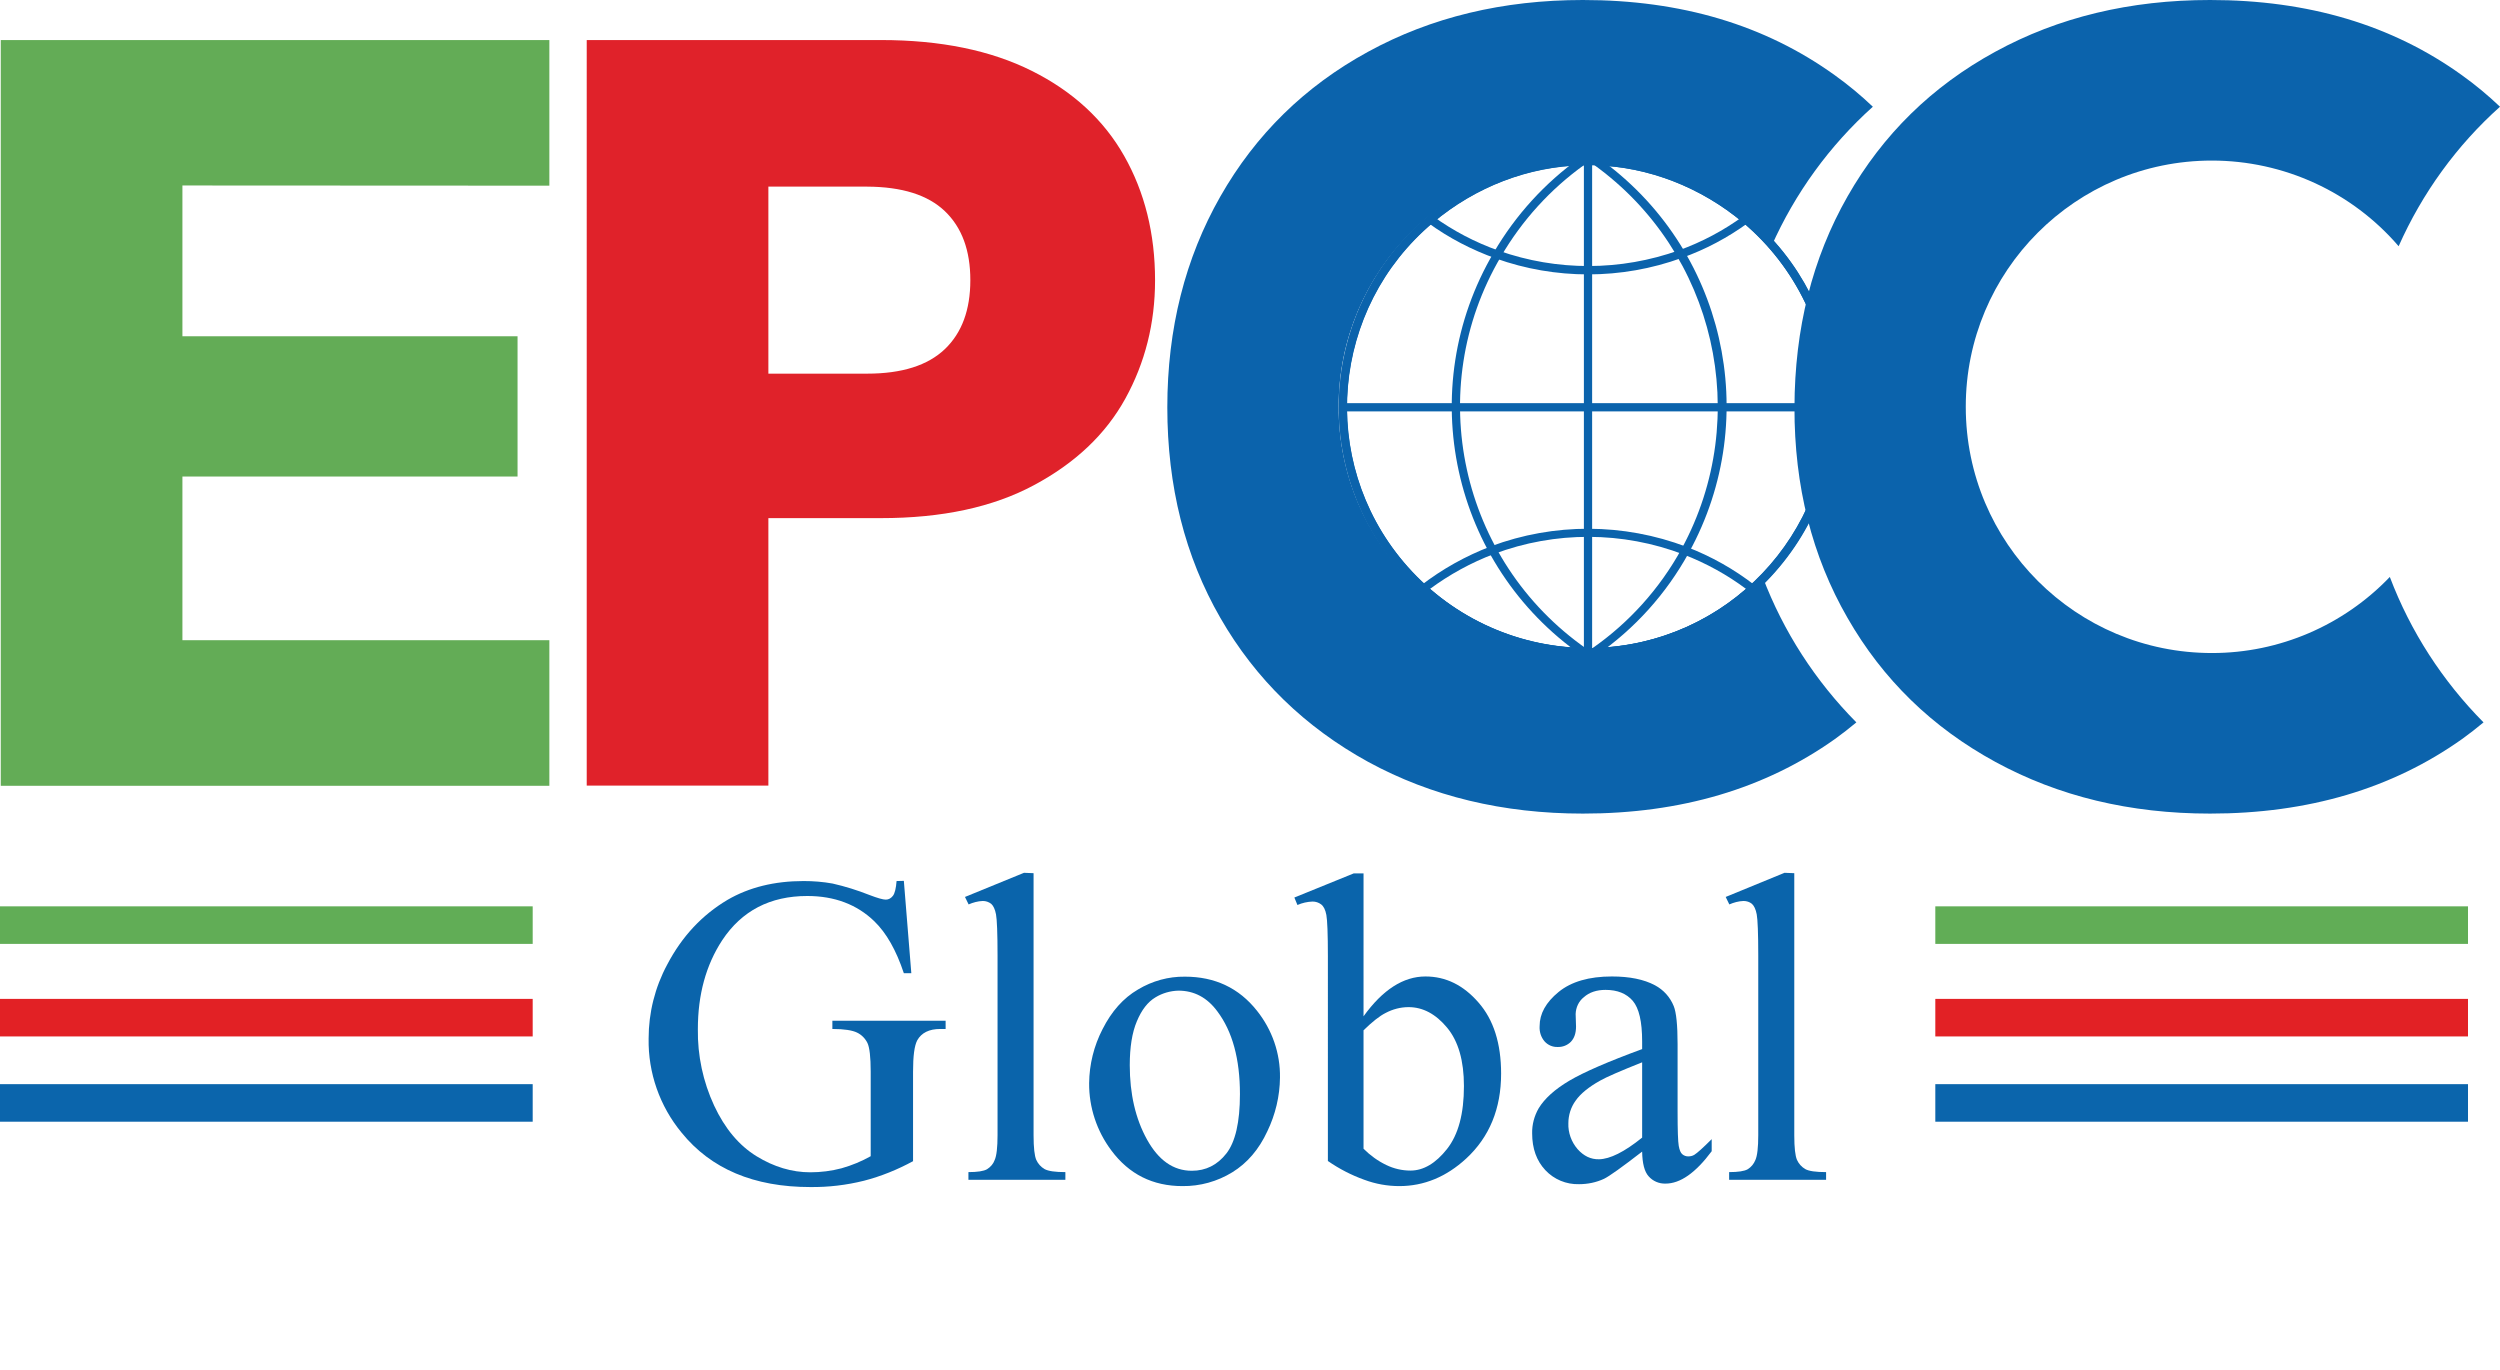 <?xml version="1.0" encoding="UTF-8"?> <svg xmlns="http://www.w3.org/2000/svg" xmlns:xlink="http://www.w3.org/1999/xlink" version="1.1" id="Layer_1" x="0px" y="0px" viewBox="0 0 1304.7 714.9" style="enable-background:new 0 0 1304.7 714.9;" xml:space="preserve"> <style type="text/css"> .st0{fill:#0A64AB;} .st1{fill:#61AD56;} .st2{fill:#E22125;} .st3{fill:#0B65AC;} .st4{fill:#0B63AC;} .st5{fill:#E0222A;} .st6{fill:#63AC56;} </style> <path class="st0" d="M471.7,459.7l3.9,48.2h-3.9c-4-12-9.1-21-15.4-27.1c-9.1-8.8-20.8-13.2-35-13.2c-19.4,0-34.2,7.7-44.4,23.1 c-8.5,13-12.7,28.4-12.7,46.4c-0.2,13.8,2.7,27.4,8.5,39.9c5.6,12,13,20.8,22.1,26.4c9.1,5.6,18.5,8.4,28.1,8.4 c5.5,0,11-0.7,16.3-2.1c5.3-1.5,10.4-3.6,15.2-6.3v-44.1c0-7.7-0.6-12.7-1.7-15c-1.2-2.4-3.1-4.3-5.4-5.4c-2.4-1.2-6.7-1.9-12.9-1.9 v-4.3h59.1v4.3h-2.8c-5.8,0-9.8,2-12,5.9c-1.5,2.8-2.2,8.2-2.2,16.4v46.7c-8.1,4.4-16.7,7.9-25.6,10.2c-9.2,2.3-18.6,3.4-28,3.3 c-29.5,0-51.9-9.5-67.2-28.4c-11.4-13.8-17.5-31.2-17.2-49.1c0-13.5,3.3-26.7,9.7-38.6c7.7-14.7,18.2-25.9,31.5-33.8 c11.2-6.5,24.4-9.8,39.7-9.8c5.1,0,10.1,0.4,15.1,1.3c6.6,1.5,13,3.5,19.3,6c4.2,1.6,7,2.4,8.5,2.4c1.5,0,2.8-0.8,3.7-2 c1-1.3,1.6-3.9,1.9-7.7L471.7,459.7z"></path> <path class="st0" d="M539.4,455.7v136.8c0,6.5,0.5,10.7,1.4,12.8c0.9,2,2.4,3.7,4.3,4.8c2,1.1,5.6,1.6,10.9,1.6v4h-50.6v-4 c4.7,0,8-0.5,9.7-1.5c1.8-1.1,3.3-2.8,4-4.8c1-2.2,1.5-6.6,1.5-13v-93.7c0-11.6-0.3-18.8-0.8-21.5c-0.5-2.7-1.4-4.5-2.5-5.5 c-1.3-1-2.8-1.5-4.4-1.5c-2.6,0.1-5.1,0.8-7.4,1.8l-1.9-3.9l30.8-12.6L539.4,455.7z"></path> <path class="st0" d="M618.4,509.7c15.6,0,28.2,5.9,37.6,17.8c7.9,9.9,12.2,22.2,12,34.9c-0.1,9.7-2.4,19.3-6.6,28 c-4.4,9.5-10.5,16.6-18.3,21.4c-7.8,4.8-16.8,7.3-26,7.2c-15.5,0-27.9-6.2-37.1-18.6c-7.6-10.1-11.7-22.5-11.6-35.1 c0.1-9.8,2.5-19.5,7-28.2c4.7-9.3,10.8-16.2,18.5-20.7C601.4,511.9,609.8,509.6,618.4,509.7z M615,517c-4.2,0.1-8.4,1.3-12,3.5 c-4,2.4-7.2,6.5-9.7,12.5c-2.5,5.9-3.7,13.6-3.7,22.9c0,15,3,28,9,38.8S612.3,611,622,611c7.3,0,13.3-3,18-9c4.7-6,7.1-16.3,7.1-31 c0-18.3-3.9-32.7-11.8-43.2C630,520.6,623.2,517,615,517z"></path> <path class="st0" d="M711.6,530.4c10-13.9,20.8-20.8,32.3-20.8c10.6,0,19.8,4.5,27.7,13.6c7.9,9,11.8,21.4,11.8,37.1 c0,18.3-6.1,33.1-18.2,44.3c-10.4,9.6-22.1,14.4-34.9,14.4c-6.2,0-12.4-1.1-18.3-3.3c-6.7-2.4-13.1-5.7-19-9.8V499.1 c0-11.7-0.3-18.9-0.8-21.6s-1.4-4.5-2.7-5.5c-1.3-1-2.9-1.5-4.5-1.5c-2.7,0.1-5.4,0.7-7.9,1.8l-1.6-3.9l31-12.6h5.1L711.6,530.4z M711.6,537.7v61.8c3.5,3.5,7.5,6.4,11.9,8.5c3.9,1.9,8.2,2.9,12.6,2.9c6.8,0,13.2-3.8,19.1-11.3c5.9-7.5,8.8-18.4,8.8-32.8 c0-13.2-2.9-23.4-8.8-30.5c-5.9-7.1-12.6-10.7-20.1-10.7c-4.2,0-8.3,1.1-11.9,3C720,530.2,716.2,533.2,711.6,537.7L711.6,537.7z"></path> <path class="st0" d="M857,601c-10.6,8.2-17.2,12.9-19.9,14.2c-4.1,1.9-8.5,2.8-13,2.8c-6.7,0.2-13.1-2.5-17.6-7.3 c-4.6-4.9-6.9-11.3-6.9-19.2c-0.1-4.6,1.1-9.1,3.4-13.1c3.1-5.1,8.4-9.9,16-14.4c7.6-4.5,20.3-10,38-16.5v-4 c0-10.3-1.6-17.3-4.9-21.2c-3.3-3.8-8-5.7-14.2-5.7c-4.7,0-8.5,1.3-11.3,3.8c-2.7,2.1-4.2,5.4-4.3,8.8l0.2,6.5c0,3.5-0.9,6.1-2.7,8 c-1.8,1.8-4.3,2.8-6.9,2.7c-2.6,0.1-5.1-1-6.8-2.9c-1.9-2.2-2.8-5.1-2.6-8c0-6.5,3.3-12.4,9.9-17.8s15.9-8.1,27.8-8.1 c9.2,0,16.7,1.5,22.5,4.6c4.5,2.4,7.9,6.2,9.8,10.9c1.3,3.2,2,9.8,2,19.8v35c0,9.8,0.2,15.9,0.6,18.1c0.4,2.2,1,3.7,1.9,4.4 c0.8,0.7,1.9,1.1,3,1.1c1.1,0,2.2-0.2,3.2-0.8c1.6-1,4.6-3.7,9.1-8.2v6.3c-8.4,11.3-16.4,16.9-24.1,16.9c-3.4,0.1-6.6-1.3-8.8-3.8 C858.2,611.5,857.1,607.1,857,601z M857,593.7v-39.3c-11.3,4.5-18.7,7.7-22,9.6c-5.9,3.3-10.2,6.8-12.7,10.4 c-2.5,3.4-3.8,7.6-3.8,11.8c-0.2,4.9,1.6,9.8,4.8,13.5c3.2,3.6,6.9,5.4,11.2,5.3C840.2,604.9,847.7,601.2,857,593.7z"></path> <path class="st0" d="M936.4,455.7v136.8c0,6.5,0.5,10.7,1.4,12.8c0.9,2,2.4,3.7,4.3,4.8c1.9,1.1,5.6,1.6,10.9,1.6v4h-50.6v-4 c4.7,0,8-0.5,9.7-1.5c1.8-1.1,3.2-2.8,4-4.8c1-2.2,1.5-6.6,1.5-13v-93.7c0-11.6-0.3-18.8-0.8-21.5c-0.5-2.7-1.4-4.5-2.5-5.5 c-1.2-1-2.8-1.5-4.4-1.5c-2.6,0.1-5.1,0.8-7.4,1.8l-1.9-3.9l30.7-12.6L936.4,455.7z"></path> <rect y="473" class="st1" width="278" height="19.6"></rect> <rect y="521.3" class="st2" width="278" height="19.6"></rect> <rect y="565.8" class="st3" width="278" height="19.6"></rect> <rect x="1010" y="473" class="st1" width="278" height="19.6"></rect> <rect x="1010" y="521.3" class="st2" width="278" height="19.6"></rect> <rect x="1010" y="565.8" class="st3" width="278" height="19.6"></rect> <path class="st4" d="M1154.5,340.8c-71,0.1-128.6-57.4-128.6-128.4c-0.1-71,57.4-128.6,128.4-128.6c37.5,0,73.1,16.3,97.5,44.7 c12.3-27.7,30.3-52.6,52.9-72.8c-6.2-5.9-12.8-11.4-19.8-16.4C1248.4,13,1204.6,0,1153.4,0c-41.8,0-79.2,9-112.1,27 c-33,18-58.7,43.2-77.1,75.5c-18.4,32.3-27.6,69-27.7,110.1s9.2,77.8,27.7,109.9c18.4,32.1,44.1,57.1,77.1,75.1s70.3,27,112.1,27 c51.2,0,95-13,131.5-38.9c3.9-2.8,7.6-5.7,11.2-8.7c-21.4-21.6-38.1-47.4-48.9-75.9C1223,326.4,1189.5,340.8,1154.5,340.8z"></path> <path class="st5" d="M587.3,208c-10.3,18.7-26.2,33.7-47.7,45.2c-21.4,11.5-48,17.2-79.8,17.2H401V410h-94.8V20.9h153.6 c31.1,0,57.3,5.4,78.7,16.1c21.4,10.7,37.5,25.5,48.2,44.4c10.7,18.9,16.1,40.5,16.1,64.9C602.8,168.7,597.6,189.3,587.3,208z M493.1,182.2c8.9-8.5,13.3-20.5,13.3-36c0-15.5-4.4-27.5-13.3-36c-8.9-8.5-22.4-12.7-40.5-12.8H401V195h51.6 C470.7,195,484.2,190.7,493.1,182.2z"></path> <path class="st6" d="M95.2,96.8v78.7h174.9v73.2H95.2v85.4h191.5v76H0.4V20.9h286.3v76L95.2,96.8z"></path> <path class="st4" d="M827.2,340.8c-71,0.1-128.6-57.4-128.6-128.4c-0.1-71,57.4-128.6,128.4-128.6c37.5,0,73.1,16.3,97.5,44.7 c12.3-27.7,30.3-52.5,52.9-72.8c-6.2-5.9-12.8-11.4-19.8-16.4C921.1,13,877.3,0,826.1,0c-41.8,0-79.2,9-112.1,27 c-33,18-58.7,43.2-77.1,75.5c-18.4,32.3-27.7,69-27.7,110.1s9.2,77.8,27.7,109.9c18.4,32,44.2,57,77.1,75.1c33,18,70.4,27,112.1,27 c51.2,0,95-13,131.5-38.9c3.9-2.8,7.6-5.7,11.2-8.7c-21.4-21.6-38.1-47.4-48.9-75.9C895.7,326.4,862.2,340.8,827.2,340.8z"></path> <path class="st4" d="M830.8,342.5h-1.1h-1.5c-0.5,0.1-1.1,0.1-1.7,0c-31.5-0.4-61.8-12.4-85.1-33.6c-53.2-48.3-57.2-130.5-8.9-183.7 c3.9-4.4,8.2-8.4,12.7-12.2c23-19.2,51.6-30.2,80.5-30.9c0.7,0,1.4,0,2.2,0h1h1.3c1,0,1.9,0,2.9,0c28.4,0.9,56.7,11.9,79.4,30.8 c55,46.1,62.2,128.1,16.1,183.1c-24,28.7-59.3,45.6-96.7,46.5C831.5,342.5,831.1,342.5,830.8,342.5z M828.8,338.2h1.1 c0.6,0,1.2,0,1.7,0c69.4-1.6,124.5-59.1,122.9-128.6c-0.8-36.2-17.2-70.2-44.9-93.5c-22-18.4-49.3-29-76.8-29.8c-0.9,0-1.8,0-2.6,0 h-1.4h-1.1c-0.6,0-1.2,0-1.8,0c-28.1,0.6-55.8,11.2-78,29.9c-53.2,44.7-60.1,124-15.4,177.1c23.5,27.9,57.9,44.3,94.4,44.9 c0.4,0,0.8,0,1.2,0L828.8,338.2z"></path> <path class="st4" d="M825.6,342.1c-68-47.3-88.1-139-46-210.4c11.3-19.4,26.6-36.2,44.9-49.3l2.5,3.5c-17.8,12.7-32.7,29.1-43.7,48 c-40.9,69.4-21.4,158.6,44.7,204.7L825.6,342.1z"></path> <path class="st4" d="M831.8,342.4l-0.1-4.3c69.4-1.6,124.4-59.3,122.7-128.7c-0.9-36.1-17.2-70.1-44.8-93.3 c-22-18.4-49.3-29-76.8-29.8l0.1-4.3c28.5,0.9,56.7,11.9,79.4,30.8c55,46.1,62.2,128.1,16.1,183.1 C904.5,324.7,869.2,341.7,831.8,342.4L831.8,342.4z"></path> <path class="st4" d="M828.8,143.2c-16.4,0-32.7-2.8-48.1-8.3c-12.6-4.5-24.6-10.7-35.4-18.6l2.5-3.5c10.5,7.6,22.1,13.7,34.3,18 c30.5,10.8,63.7,10.7,94.2-0.2c11.9-4.3,23.2-10.3,33.5-17.8l2.5,3.5c-10.6,7.7-22.2,13.9-34.6,18.3 C862,140.3,845.5,143.2,828.8,143.2z"></path> <path class="st4" d="M826.8,342.4c-31.6-0.4-62-12.4-85.4-33.6l-1.9-1.7l2-1.5c11.1-8.6,23.5-15.5,36.6-20.5 c32.9-12.3,69.2-12.2,102.1,0.3c12.8,4.9,24.9,11.7,35.8,20.2l2,1.6l-1.9,1.7c-23.2,21-53.1,32.9-84.3,33.6l-0.1-4.3 c29.3-0.7,57.5-11.6,79.6-30.8c-10-7.5-21-13.5-32.6-18c-31.9-12.2-67.1-12.3-99-0.3c-11.9,4.5-23.2,10.7-33.5,18.3 c22.4,19.5,50.9,30.4,80.6,30.8L826.8,342.4z"></path> <path class="st4" d="M826.8,342.4c-71.8-1-129.1-60.1-128.1-131.9c0.6-37.8,17.5-73.4,46.4-97.7c23-19.2,51.6-30.2,80.5-30.9 l0.1,4.3c-28,0.6-55.6,11.2-77.9,29.9c-53.2,44.7-60.1,124-15.4,177.1c23.5,27.9,57.9,44.3,94.4,44.9L826.8,342.4z"></path> <path class="st4" d="M833,342.1l-2.4-3.5c19.5-13.5,35.6-31.4,47-52.2c37.4-68.8,17.7-154.8-45.9-200.5l2.5-3.5 c65.8,46.7,86.1,135.3,47.2,206C869.6,309.9,853.1,328.2,833,342.1z"></path> <rect x="826.6" y="84.2" class="st4" width="4.3" height="256.2"></rect> <rect x="700.9" y="210.4" class="st4" width="255.7" height="4.3"></rect> </svg> 